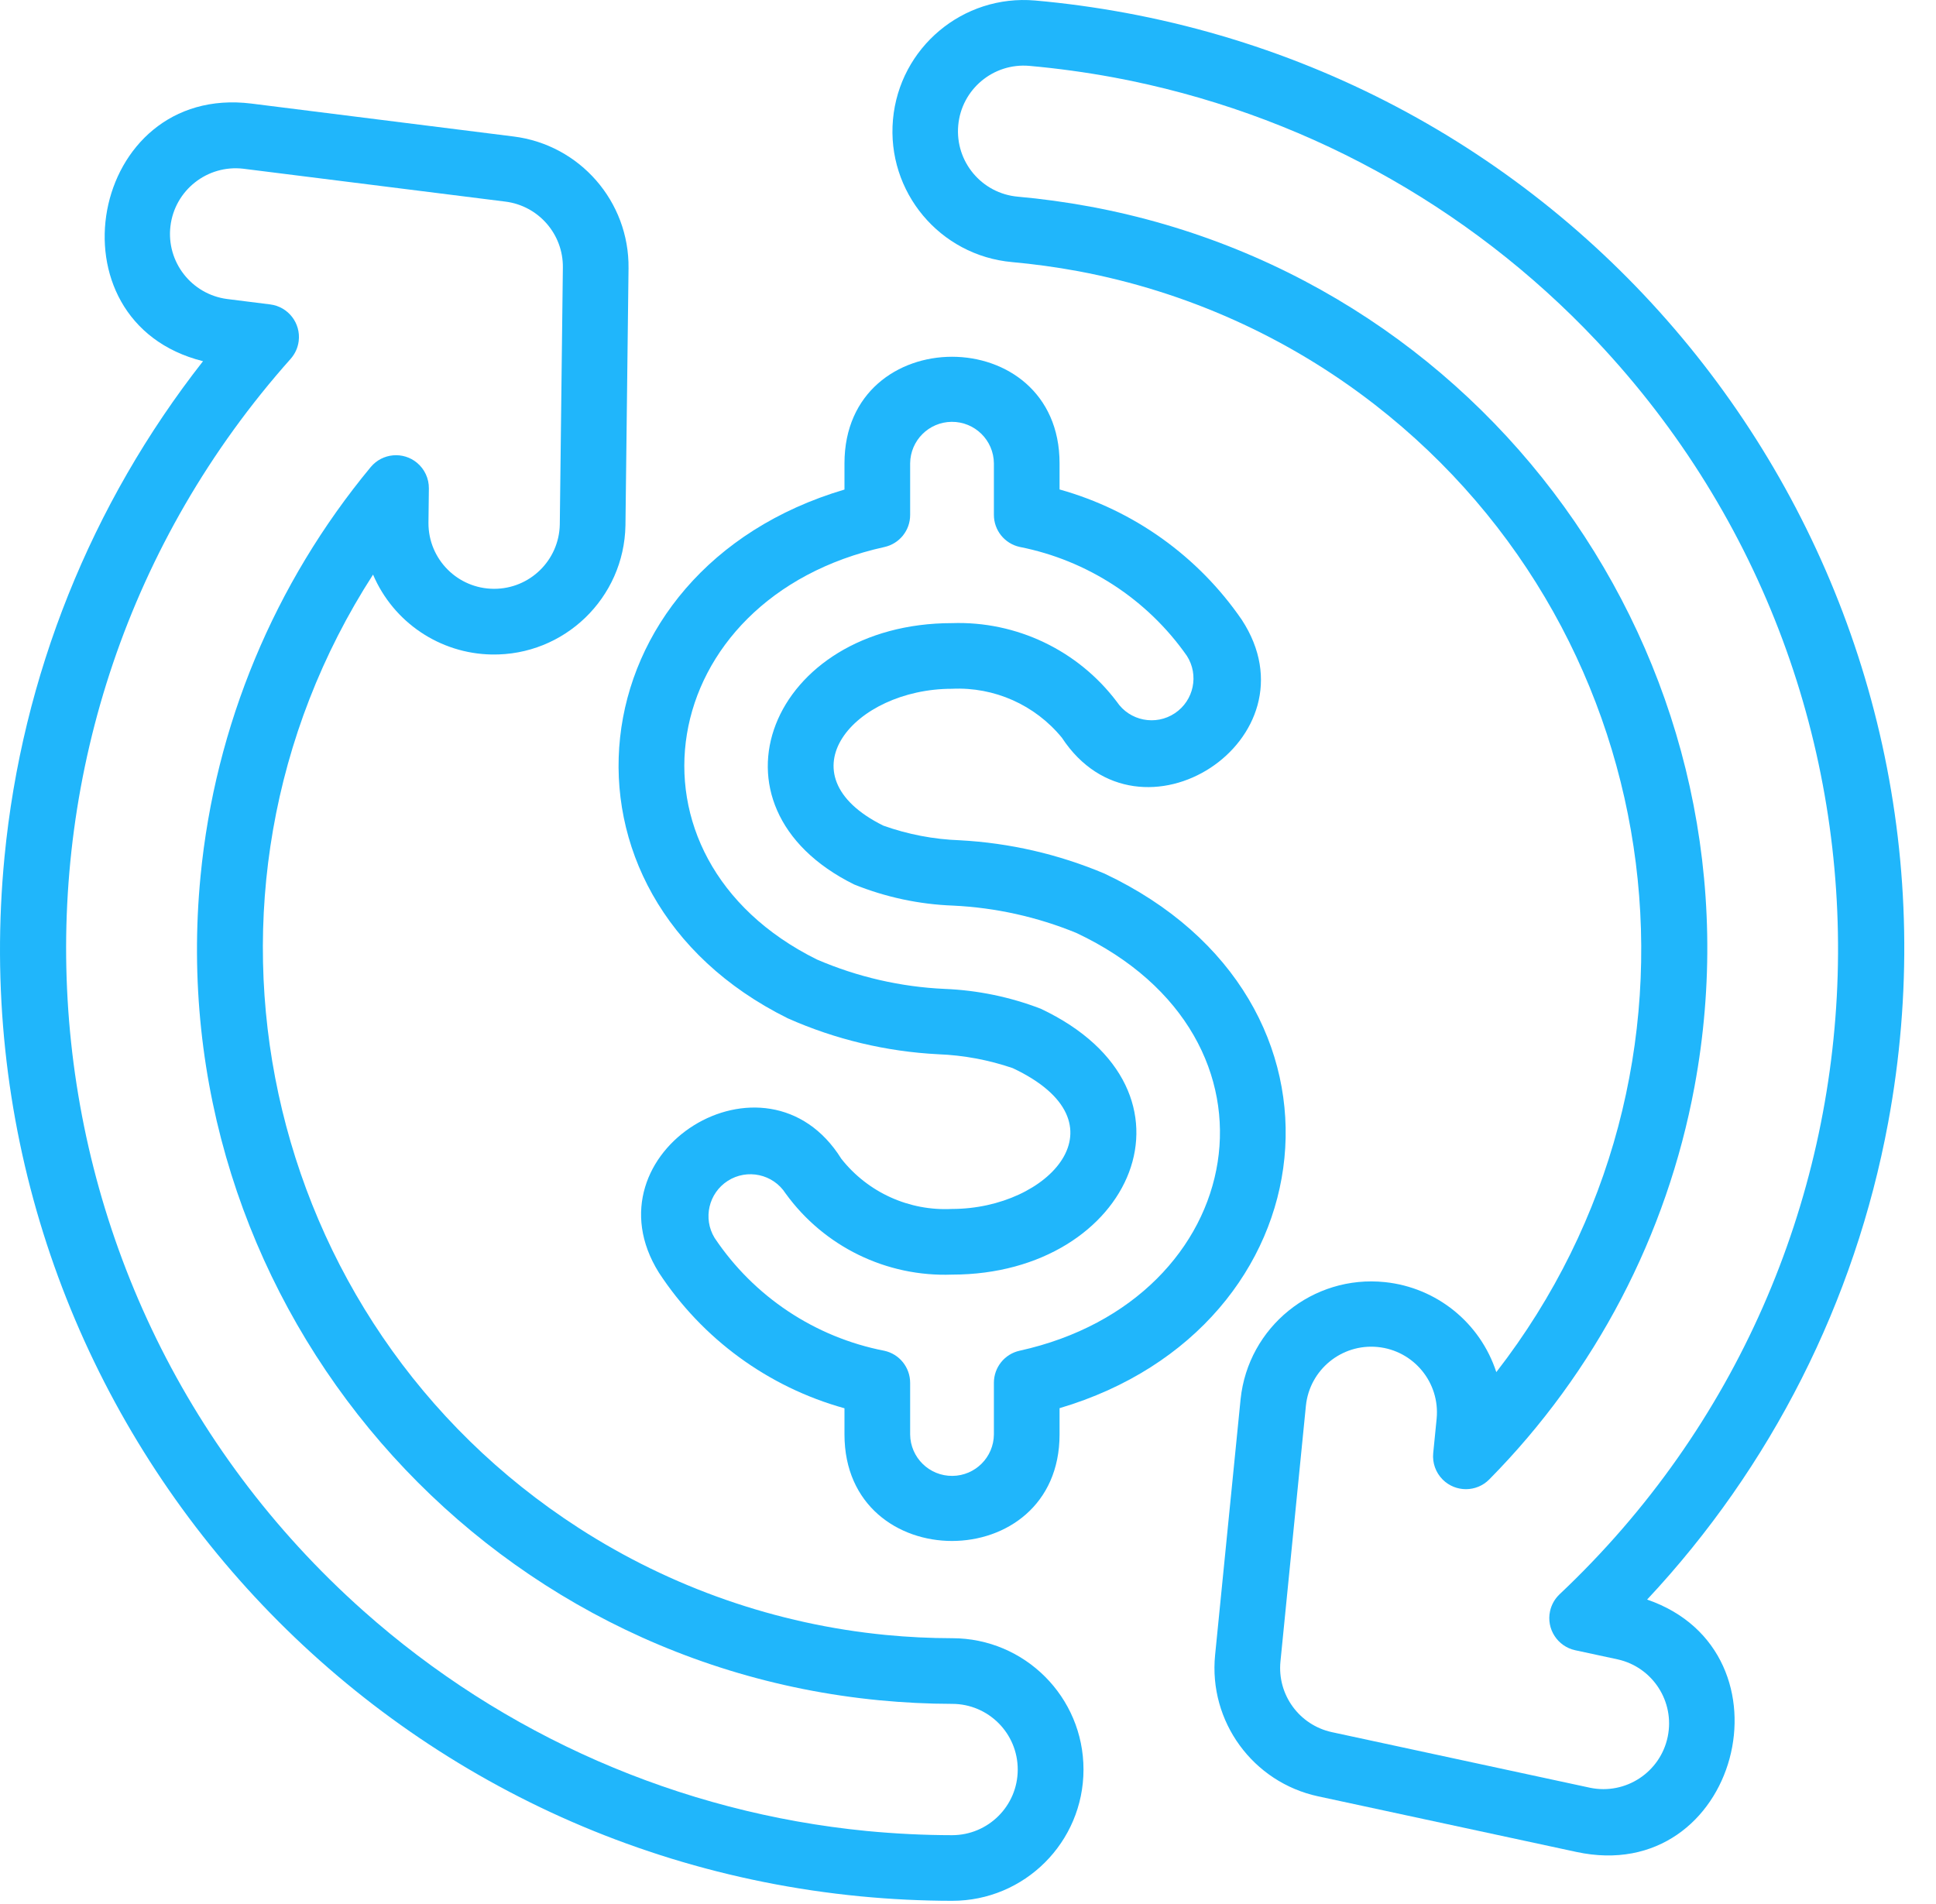 <svg width="61" height="60" viewBox="0 0 61 60" fill="none" xmlns="http://www.w3.org/2000/svg">
<path d="M26.608 45.202V44.378C24.204 43.711 22.126 42.191 20.76 40.103C18.391 36.306 24.145 32.726 26.508 36.515C27.345 37.577 28.646 38.167 29.997 38.097C33.045 38.097 35.577 35.387 31.909 33.659C31.153 33.401 30.363 33.253 29.564 33.222C27.927 33.139 26.318 32.755 24.82 32.089C16.916 28.17 18.043 17.963 26.608 15.427V14.601C26.608 10.123 33.385 10.123 33.385 14.601V15.424C35.721 16.077 37.753 17.531 39.126 19.53C41.584 23.287 35.913 26.985 33.459 23.248C32.614 22.214 31.33 21.642 29.997 21.705C26.911 21.705 24.588 24.407 27.83 26.017C28.606 26.294 29.419 26.45 30.242 26.479C31.81 26.563 33.351 26.918 34.798 27.528C43.231 31.506 41.962 41.835 33.385 44.375V45.201C33.385 49.679 26.608 49.679 26.608 45.202ZM22.515 39.008C23.752 40.86 25.678 42.141 27.864 42.566C28.339 42.669 28.677 43.09 28.677 43.576V45.202C28.684 45.93 29.28 46.516 30.009 46.509C30.728 46.503 31.31 45.921 31.316 45.202V43.574C31.316 43.089 31.653 42.668 32.128 42.564C39.369 40.967 40.926 32.707 33.916 29.4C32.681 28.893 31.369 28.602 30.036 28.538C28.963 28.499 27.906 28.273 26.911 27.871C21.926 25.399 24.29 19.636 29.997 19.636C32.027 19.568 33.964 20.492 35.188 22.113C35.594 22.719 36.415 22.88 37.02 22.474C37.617 22.074 37.784 21.27 37.395 20.665C36.148 18.885 34.261 17.656 32.129 17.235C31.654 17.131 31.316 16.711 31.316 16.225V14.601C31.309 13.872 30.714 13.287 29.985 13.293C29.265 13.3 28.684 13.881 28.677 14.601V16.228C28.678 16.714 28.34 17.134 27.866 17.238C20.605 18.84 19.244 27.016 25.739 30.236C27.015 30.786 28.381 31.101 29.769 31.163C30.804 31.205 31.824 31.416 32.791 31.787C38.241 34.361 35.692 40.166 29.997 40.166C27.932 40.243 25.965 39.284 24.754 37.61C24.36 36.997 23.544 36.819 22.93 37.212C22.328 37.599 22.143 38.396 22.515 39.008Z" fill="#20B6FB"/>
<path d="M29.998 59.899C29.045 59.898 28.076 59.851 27.11 59.758C10.618 58.16 -1.456 43.495 0.142 27.003C0.694 21.306 2.864 15.886 6.397 11.382C1.421 10.139 2.809 2.632 7.922 3.264L16.181 4.301C18.27 4.562 19.83 6.351 19.804 8.456L19.707 16.556C19.667 18.844 17.779 20.666 15.492 20.625C13.858 20.596 12.395 19.61 11.754 18.107C5.248 28.196 8.152 41.648 18.241 48.155C21.149 50.03 24.462 51.184 27.906 51.521C28.604 51.589 29.31 51.623 30.004 51.624C32.289 51.625 34.141 53.479 34.139 55.764C34.138 58.05 32.284 59.901 29.998 59.899ZM7.152 9.422L8.514 9.593C9.081 9.665 9.483 10.183 9.411 10.75C9.385 10.958 9.296 11.152 9.157 11.309C-1.105 22.834 -0.081 40.496 11.444 50.758C15.864 54.693 21.419 57.124 27.308 57.699C28.208 57.785 29.113 57.83 29.995 57.831C31.138 57.832 32.066 56.907 32.067 55.765C32.069 54.622 31.144 53.694 30.001 53.693C29.242 53.692 28.47 53.653 27.707 53.58C14.629 52.314 5.053 40.685 6.319 27.607C6.777 22.871 8.646 18.381 11.682 14.717C12.049 14.278 12.702 14.219 13.141 14.585C13.379 14.784 13.516 15.079 13.513 15.39L13.5 16.482C13.498 17.625 14.422 18.553 15.565 18.555C16.691 18.558 17.613 17.659 17.638 16.532L17.735 8.431C17.748 7.379 16.968 6.484 15.923 6.353L7.667 5.317C6.532 5.184 5.504 5.995 5.37 7.13C5.238 8.252 6.032 9.273 7.152 9.422Z" fill="#20B6FB"/>
<path d="M49.669 58.359L41.533 56.607C39.475 56.164 38.077 54.247 38.286 52.152L39.089 44.091C39.327 41.816 41.364 40.165 43.639 40.403C45.266 40.573 46.64 41.684 47.146 43.239C54.507 33.757 52.787 20.102 43.305 12.741C40.571 10.619 37.37 9.181 33.968 8.545C33.274 8.417 32.574 8.321 31.887 8.259C29.611 8.054 27.932 6.044 28.136 3.768C28.34 1.497 30.343 -0.181 32.614 0.016C33.561 0.099 34.522 0.232 35.478 0.408C51.768 3.436 62.519 19.098 59.49 35.388C58.444 41.016 55.809 46.227 51.898 50.406C56.691 52.058 54.776 59.46 49.669 58.359ZM41.147 44.296L40.345 52.356C40.24 53.404 40.939 54.363 41.969 54.585L50.103 56.337C51.222 56.567 52.316 55.847 52.547 54.728C52.775 53.623 52.075 52.539 50.975 52.292L49.632 52.003C49.074 51.882 48.718 51.331 48.839 50.773C48.883 50.568 48.989 50.382 49.141 50.238C60.369 39.651 60.888 21.968 50.302 10.74C46.242 6.434 40.919 3.529 35.102 2.442C34.21 2.277 33.313 2.154 32.436 2.076C31.298 1.975 30.293 2.816 30.192 3.954C30.091 5.092 30.932 6.097 32.07 6.198C32.822 6.265 33.587 6.37 34.345 6.51C47.264 8.91 55.79 21.328 53.39 34.247C52.52 38.926 50.267 43.237 46.922 46.622C46.519 47.028 45.863 47.029 45.458 46.626C45.238 46.407 45.128 46.102 45.158 45.793L45.266 44.706C45.376 43.568 44.542 42.557 43.405 42.447C42.272 42.338 41.264 43.164 41.147 44.296Z" fill="#20B6FB"/>
</svg>
